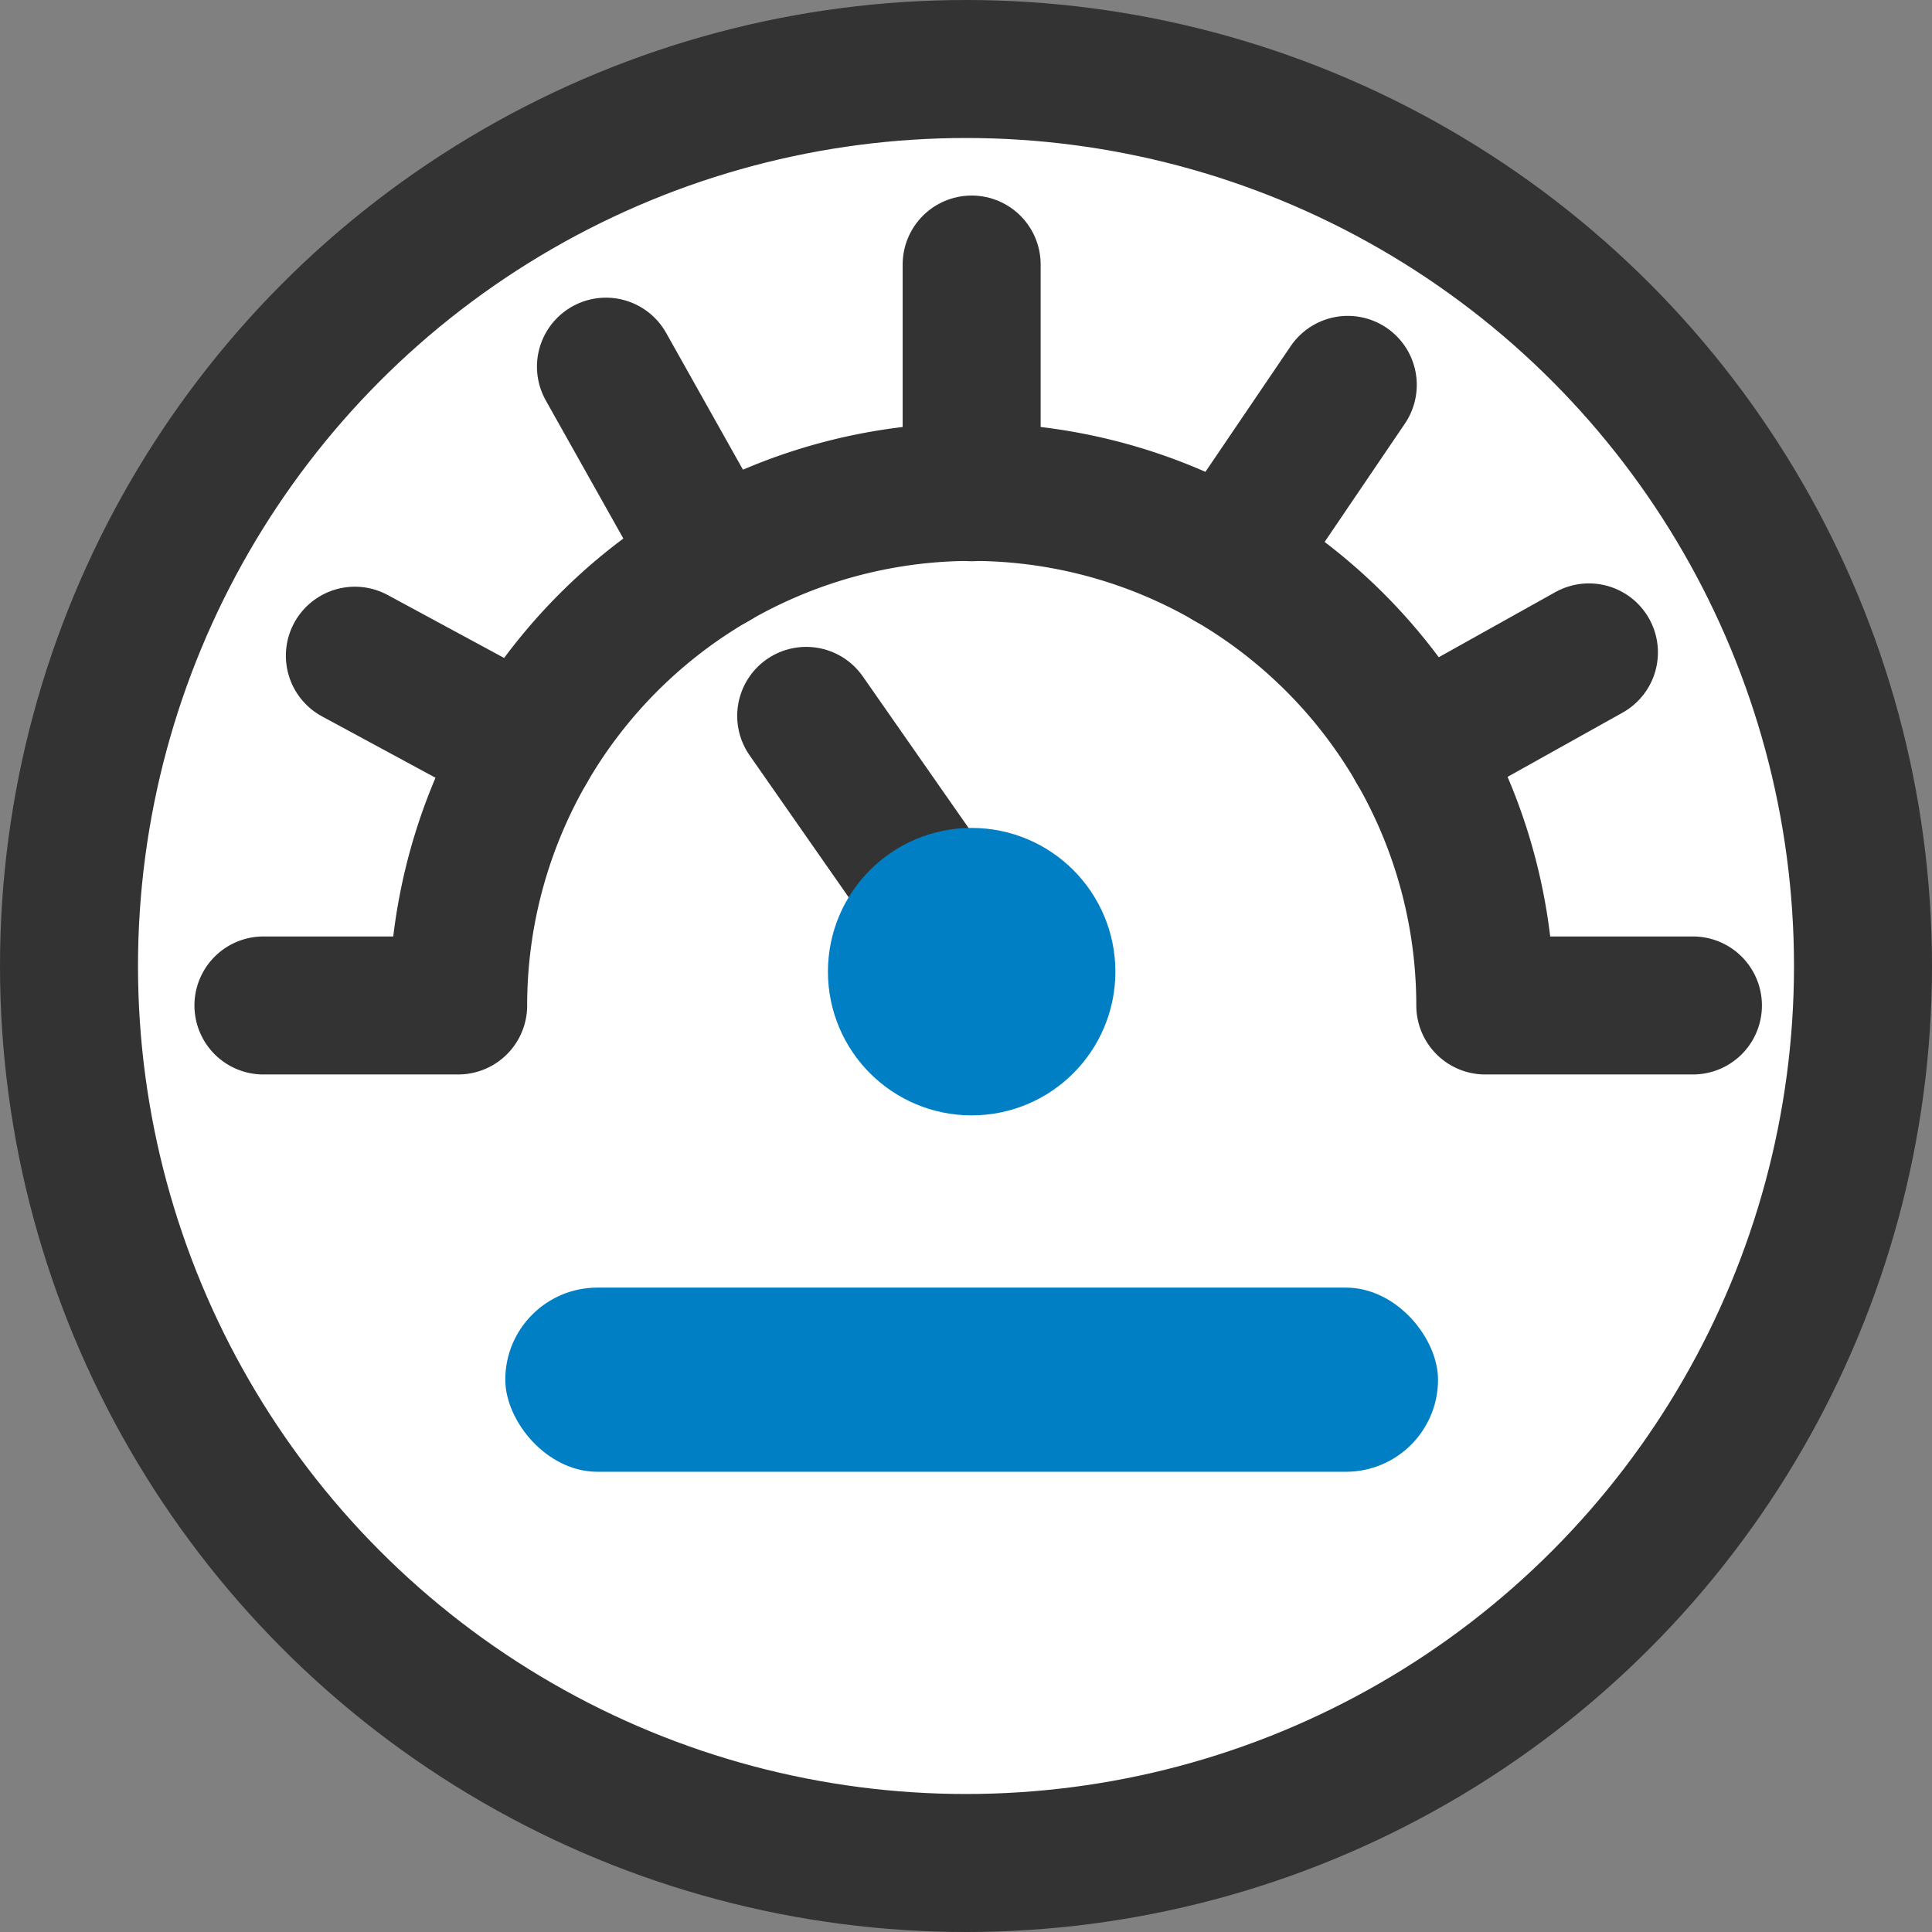 <svg xmlns="http://www.w3.org/2000/svg" width="28" height="28"><rect width="100%" height="100%" fill="#808080" stroke="none"/><g data-name="グループ 12591" transform="translate(744.5 -1192.5)"><circle data-name="楕円形 616" cx="13" cy="13" r="13" transform="translate(-743.5 1193.5)" fill="#fff" stroke="#333" stroke-miterlimit="10" stroke-width="2"/><path data-name="線 149" fill="none" stroke="#333" stroke-linecap="round" stroke-miterlimit="10" stroke-width="2" d="M-732.816 1202.875l1.795 2.572"/><circle data-name="楕円形 617" cx="1.083" cy="1.083" r="1.083" transform="translate(-731.501 1205.499)" fill="#007fc5" stroke="#007fc5" stroke-miterlimit="10" stroke-width="2"/><rect data-name="長方形 24132" width="13.518" height="2.669" rx="1.335" transform="translate(-737.177 1211.161)" fill="#007fc5"/><g data-name="グループ 11007" fill="none" stroke="#333" stroke-linecap="round" stroke-width="2"><path data-name="パス 47757" d="M-730.418 1196.334v3.3"/><path data-name="パス 47759" d="M-735.718 1197.814l1.58 2.813"/><path data-name="線 152" stroke-miterlimit="10" d="M-739.357 1202.003l2.493 1.348"/><path data-name="パス 47755" d="M-719.965 1207.072h-3.009a7.443 7.443 0 0 0-7.443-7.443 7.443 7.443 0 0 0-7.443 7.443h-2.822" stroke-linejoin="round" stroke-miterlimit="10"/><path data-name="パス 47758" d="M-721.472 1201.955l-2.5 1.396"/><path data-name="線 154" stroke-miterlimit="10" d="M-724.967 1198.078l-1.729 2.549"/></g></g></svg>